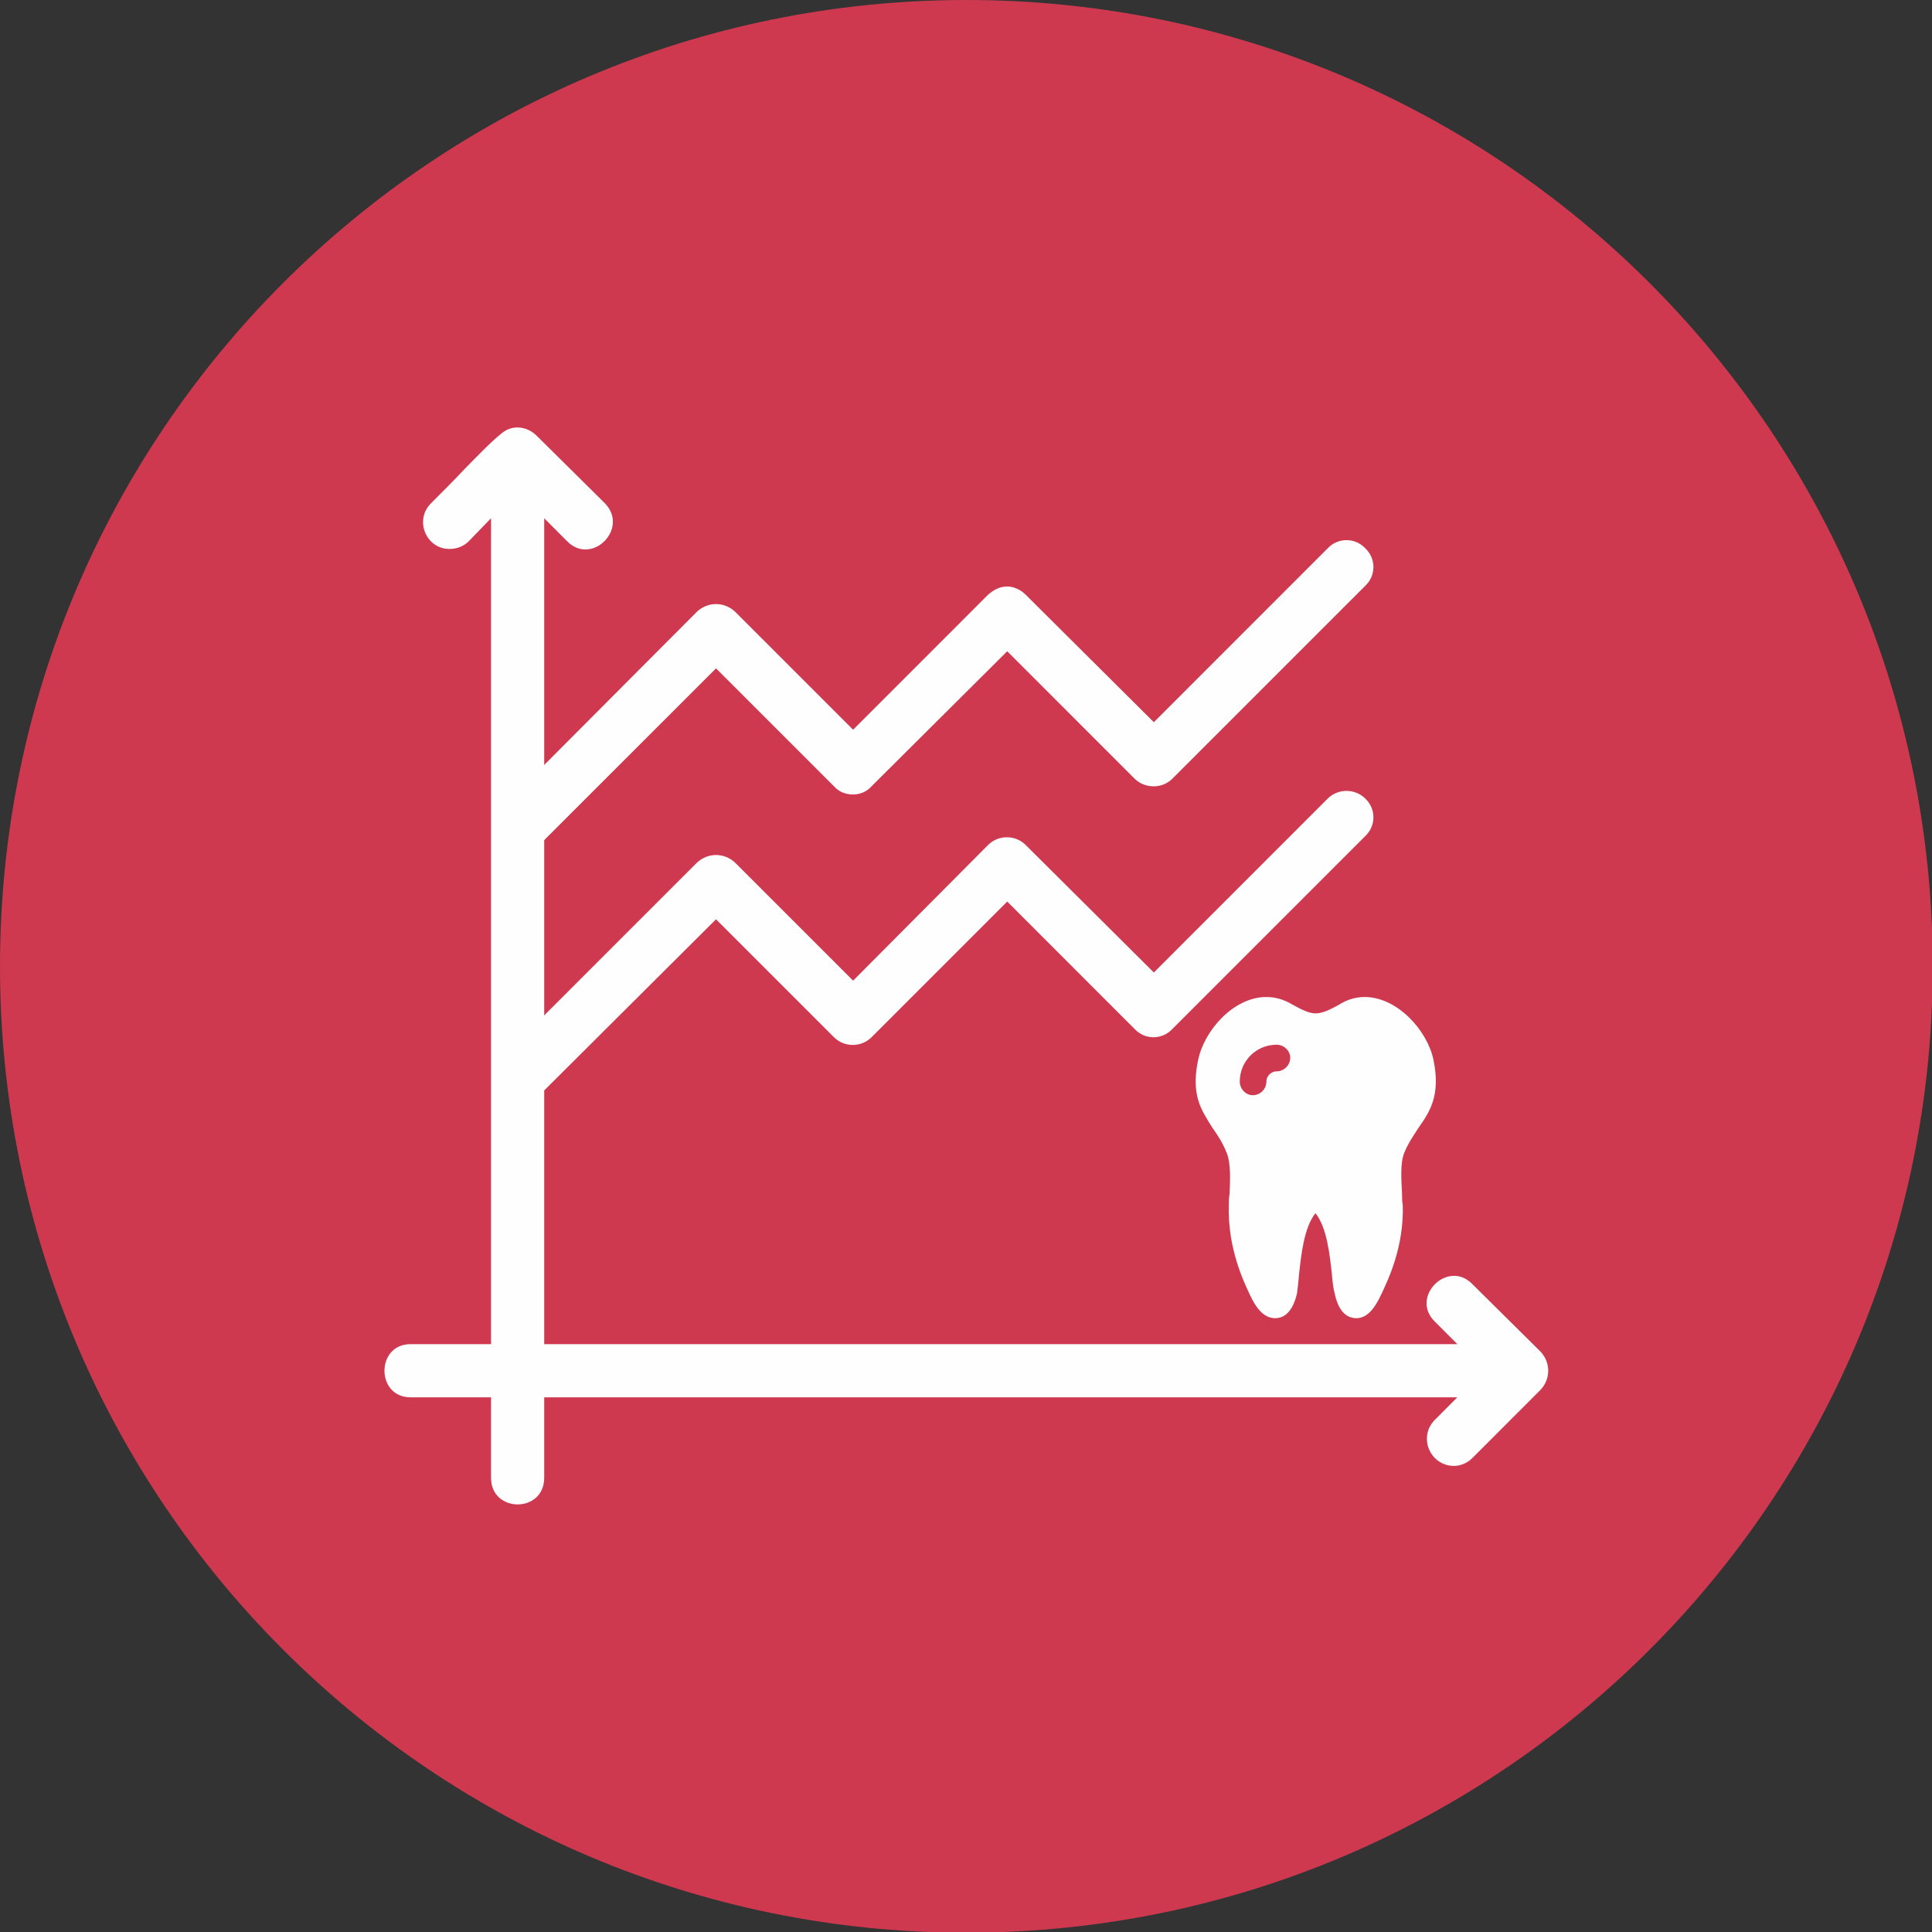 <?xml version="1.0" encoding="UTF-8"?> <svg xmlns="http://www.w3.org/2000/svg" width="44" height="44" viewBox="0 0 44 44" fill="none"><rect x="0" y="0" width="44" height="44" fill="#333333" stroke="none"/><g clip-path="url(#clip0_981_4830)"><path d="M22.008 44.016C34.162 44.016 44.016 34.162 44.016 22.008C44.016 9.853 34.162 0 22.008 0C9.853 0 0 9.853 0 22.008C0 34.162 9.853 44.016 22.008 44.016Z" fill="#CE394F"></path><path fill-rule="evenodd" clip-rule="evenodd" d="M19.429 22.334L22.504 19.243C22.737 19.01 23.125 19.01 23.358 19.243L26.278 22.148L30.238 18.187C30.471 17.954 30.86 17.954 31.093 18.187C31.341 18.42 31.341 18.808 31.093 19.041L26.697 23.437C26.464 23.685 26.076 23.685 25.843 23.437L22.939 20.532L19.848 23.623C19.615 23.856 19.227 23.856 18.994 23.623L16.307 20.936L12.222 25.005C12.114 25.13 11.958 25.192 11.803 25.192C11.632 25.192 11.477 25.13 11.368 25.005C11.135 24.772 11.135 24.384 11.368 24.151L15.872 19.647C16.121 19.414 16.493 19.414 16.742 19.647L19.429 22.334ZM19.429 16.619L22.504 13.543C22.628 13.435 22.768 13.357 22.939 13.357C23.094 13.357 23.25 13.435 23.358 13.543L26.278 16.448L30.238 12.487C30.471 12.239 30.86 12.239 31.093 12.487C31.341 12.72 31.341 13.108 31.093 13.341L26.697 17.737C26.589 17.845 26.433 17.908 26.278 17.908C26.107 17.908 25.952 17.845 25.843 17.737L22.939 14.832L19.848 17.908C19.739 18.032 19.584 18.094 19.429 18.094C19.258 18.094 19.103 18.032 18.994 17.908L16.307 15.221L12.222 19.305C12.114 19.414 11.958 19.492 11.803 19.492C11.632 19.492 11.477 19.414 11.368 19.305C11.135 19.072 11.135 18.684 11.368 18.451L15.872 13.932C16.121 13.699 16.493 13.699 16.742 13.932L19.429 16.619Z" fill="#FEFEFE"></path><path fill-rule="evenodd" clip-rule="evenodd" d="M12.394 11.803V30.612H33.19L32.678 30.099C32.103 29.54 32.973 28.67 33.532 29.245L35.085 30.783C35.318 31.031 35.318 31.404 35.085 31.652L33.532 33.206C33.377 33.361 33.159 33.423 32.942 33.361C32.507 33.237 32.336 32.678 32.678 32.336L33.19 31.823H12.394V33.656C12.394 34.464 11.183 34.464 11.183 33.656V31.823H9.35C8.558 31.823 8.558 30.612 9.35 30.612H11.183V11.803L10.67 12.332C10.561 12.44 10.406 12.502 10.235 12.502C9.707 12.502 9.428 11.85 9.816 11.462C10.08 11.198 10.344 10.934 10.592 10.67C10.779 10.483 11.322 9.909 11.524 9.8C11.757 9.676 12.037 9.738 12.223 9.924L13.776 11.462C14.335 12.037 13.481 12.891 12.922 12.332L12.394 11.803Z" fill="#FEFEFE"></path><path fill-rule="evenodd" clip-rule="evenodd" d="M30.891 30.021C30.518 30.021 30.425 29.586 30.394 29.447C30.363 29.338 30.347 29.183 30.332 29.012C30.285 28.592 30.223 27.956 29.959 27.63C29.695 27.956 29.633 28.592 29.586 29.012C29.571 29.183 29.555 29.338 29.54 29.447C29.509 29.586 29.4 30.021 29.043 30.021C28.763 30.021 28.592 29.757 28.468 29.493C28.313 29.167 27.955 28.406 27.986 27.443C27.986 27.365 27.986 27.288 28.002 27.195C28.017 26.884 28.033 26.496 27.94 26.263C27.847 26.03 27.738 25.859 27.614 25.688C27.552 25.595 27.489 25.486 27.427 25.377C27.225 25.02 27.179 24.648 27.288 24.135C27.427 23.467 28.095 22.706 28.841 22.706C29.058 22.706 29.244 22.768 29.431 22.877C29.679 23.017 29.835 23.079 29.959 23.079C30.099 23.079 30.254 23.017 30.503 22.877C30.673 22.768 30.875 22.706 31.077 22.706C31.823 22.706 32.506 23.467 32.646 24.135C32.817 24.958 32.553 25.331 32.304 25.688C32.195 25.859 32.071 26.03 31.978 26.263C31.885 26.496 31.916 26.884 31.931 27.195C31.931 27.288 31.931 27.365 31.947 27.443C31.978 28.406 31.605 29.167 31.45 29.493C31.326 29.757 31.155 30.021 30.891 30.021ZM28.53 24.943C28.375 24.943 28.235 24.803 28.235 24.632C28.235 24.166 28.608 23.793 29.074 23.793C29.244 23.793 29.384 23.933 29.384 24.088C29.384 24.259 29.244 24.399 29.074 24.399C28.949 24.399 28.841 24.508 28.841 24.632C28.841 24.803 28.701 24.943 28.53 24.943Z" fill="#FEFEFE"></path></g><defs><clipPath id="clip0_981_4830"><rect width="44" height="44" fill="white"></rect></clipPath></defs></svg> 